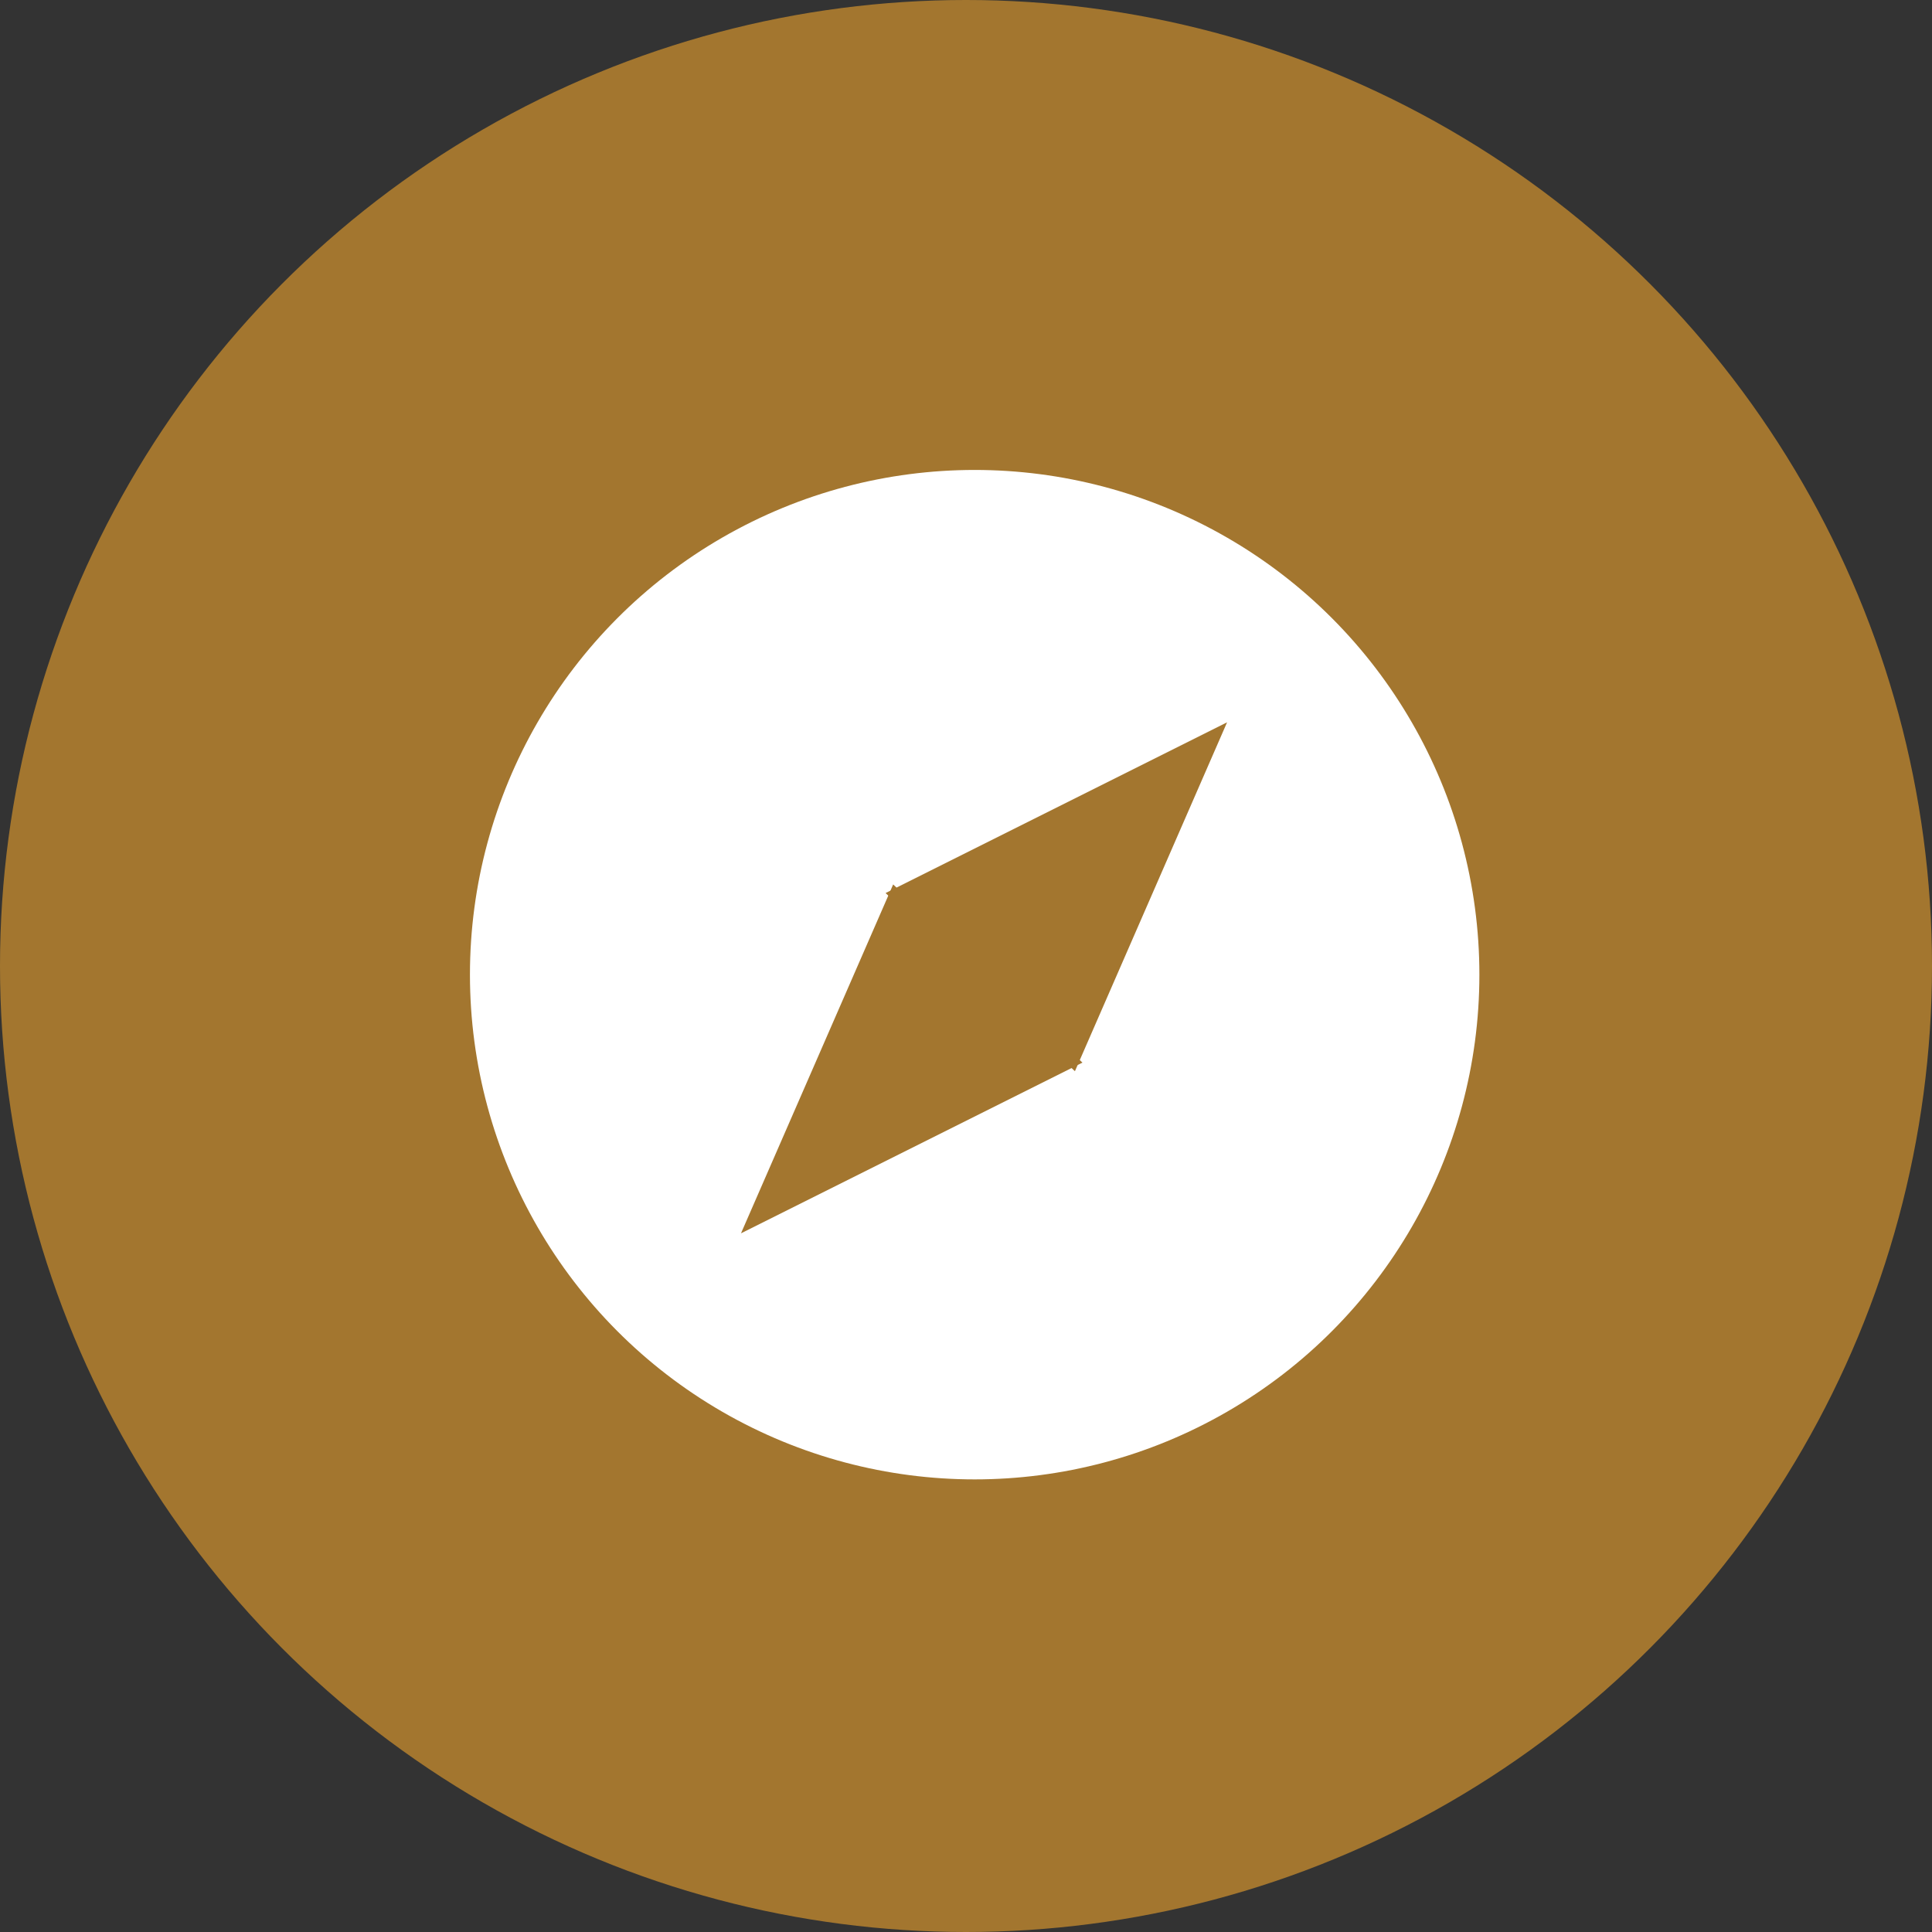<svg xmlns="http://www.w3.org/2000/svg" width="37" height="37" fill="none"><rect width="100%" height="100%" fill="#333333" stroke="none"/><circle cx="18.5" cy="18.5" r="18.5" fill="#A3762F"/><circle cx="18.666" cy="18.666" r="9.666" fill="#fff"/><path fill="#A3762F" d="m23.5 13.833-6.54 3.27 3.626 3.412 2.914-6.682Z"/><path fill="#A3762F" d="m14.19 23.62 6.54-3.27-3.625-3.412-2.914 6.681Z"/></svg>